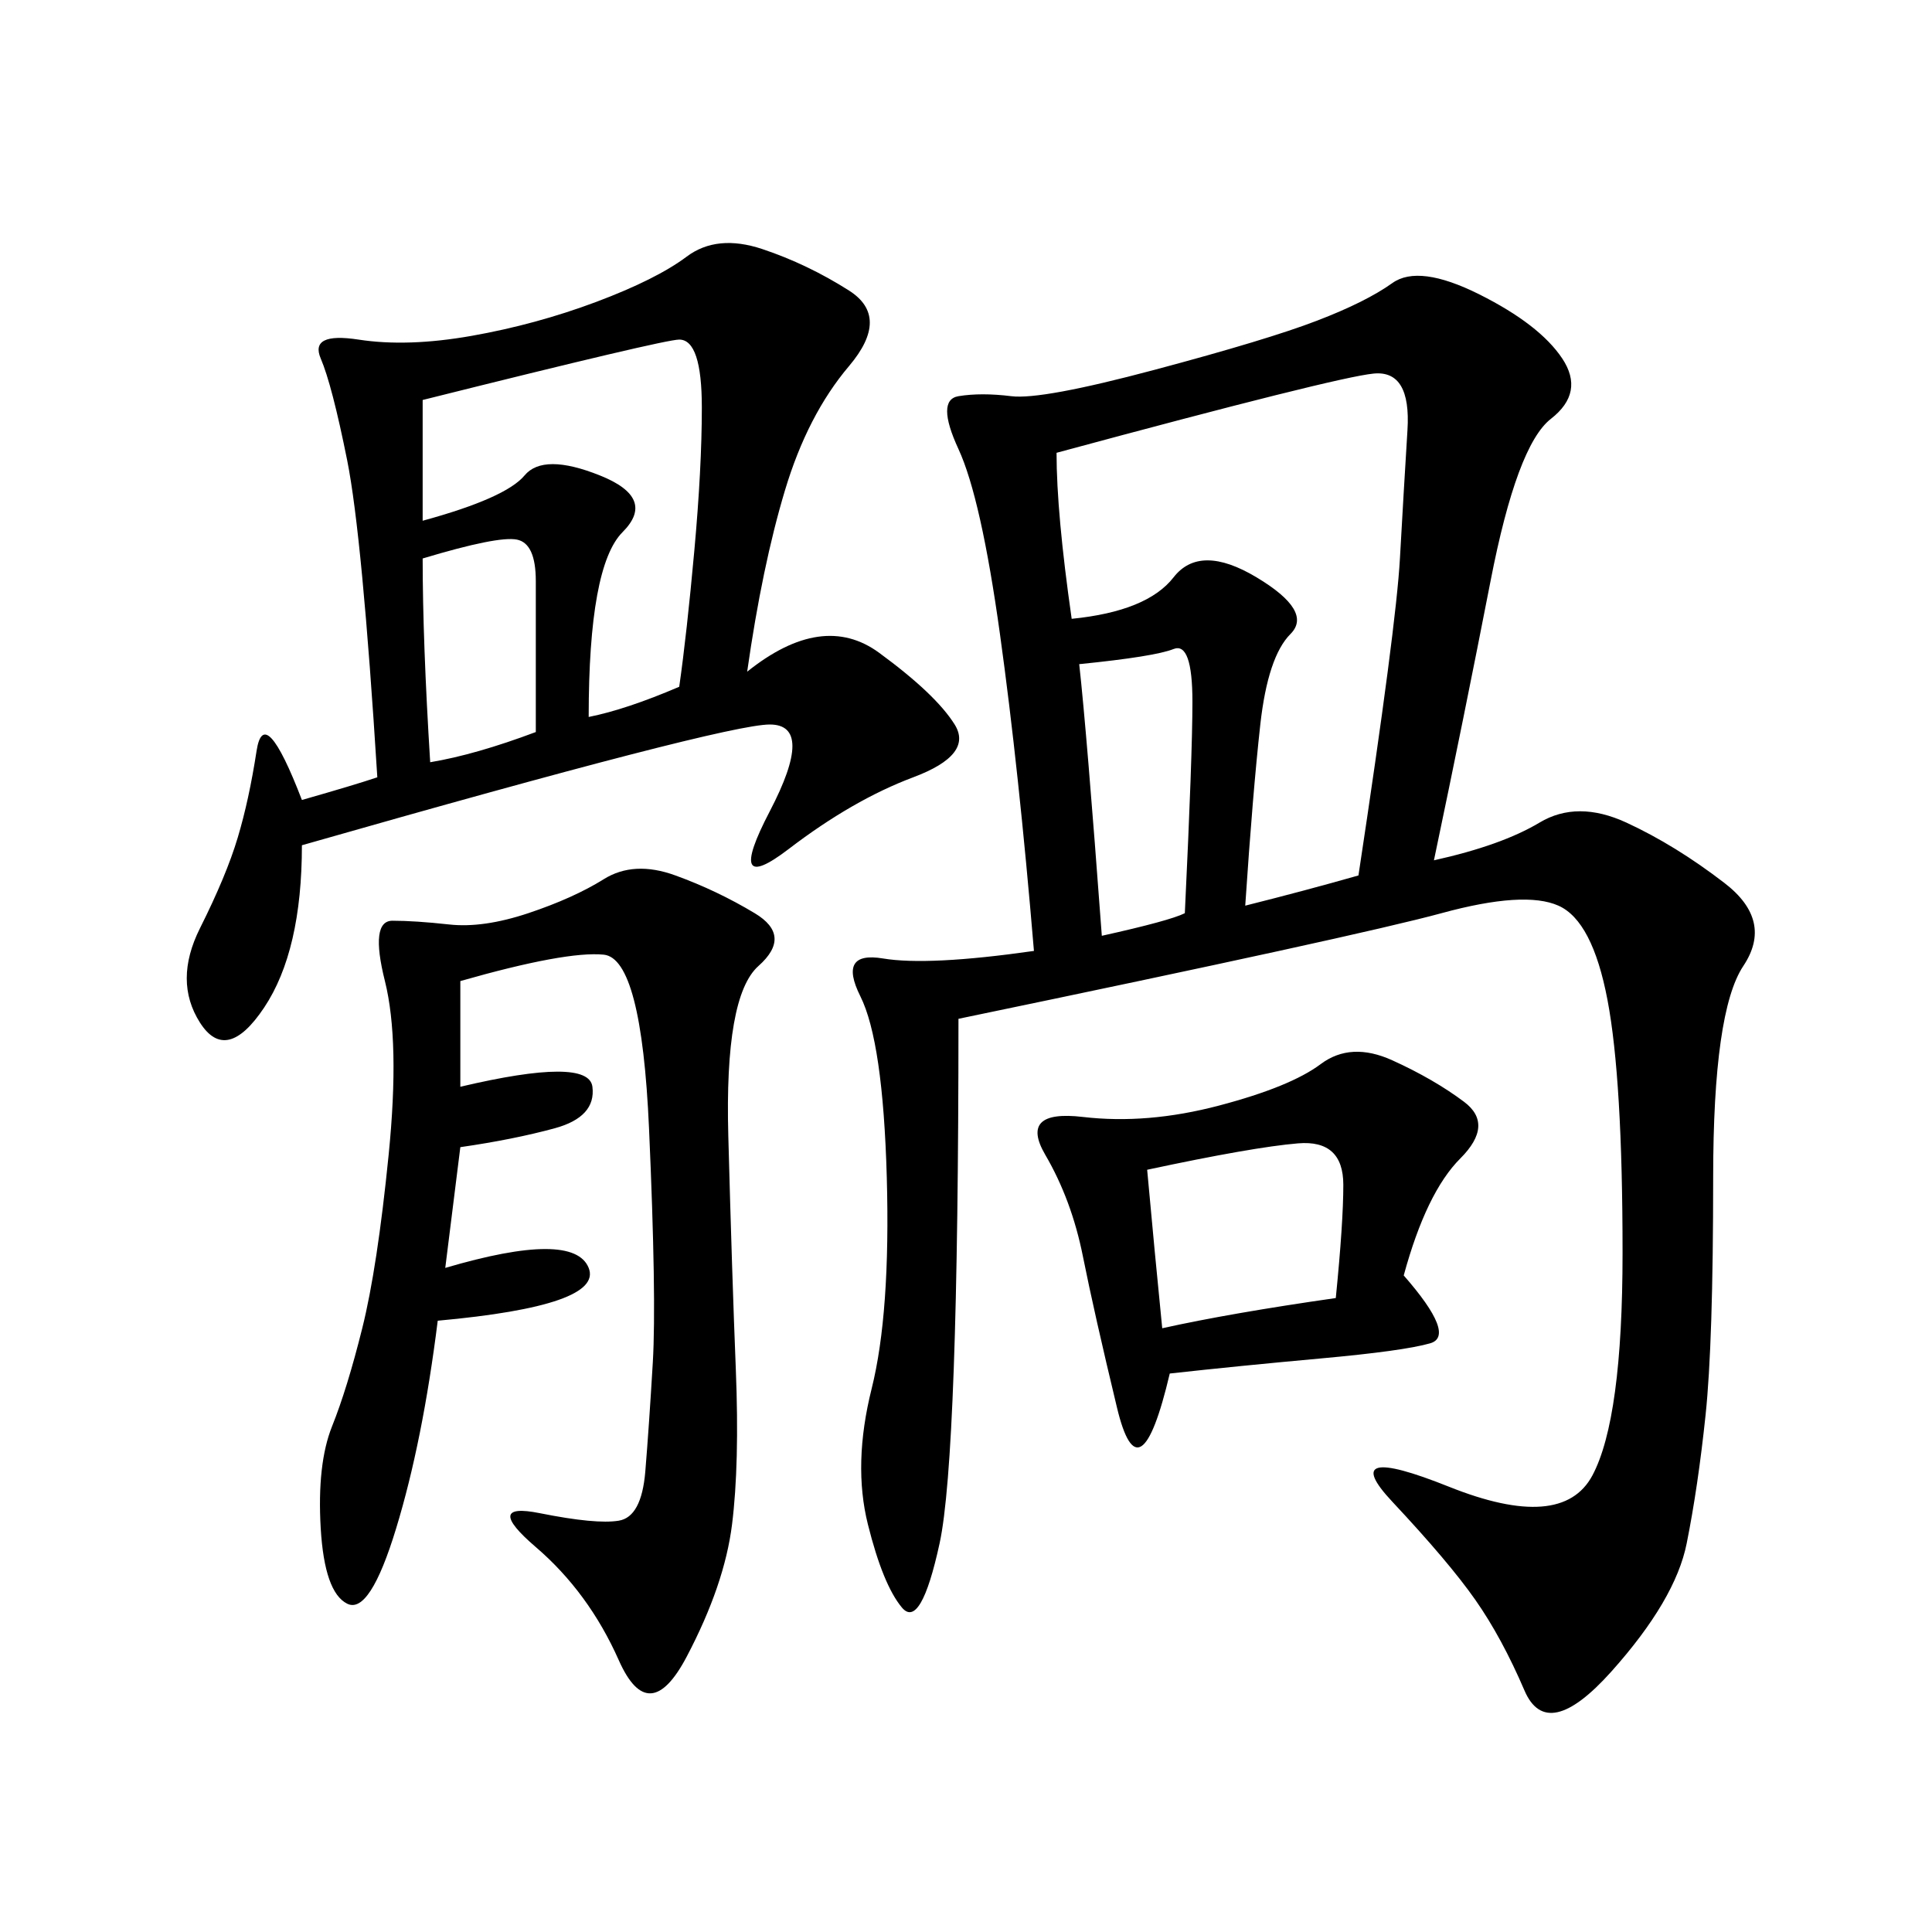 <svg xmlns="http://www.w3.org/2000/svg" xmlns:xlink="http://www.w3.org/1999/xlink" width="300" height="300"><path d="M222.66 133.59Q233.20 131.25 239.06 127.73Q244.92 124.22 252.54 127.73Q260.16 131.25 267.77 137.11Q275.39 142.97 270.70 150Q266.02 157.03 266.02 182.81L266.02 182.81Q266.02 208.59 264.84 219.73Q263.67 230.86 261.91 239.65Q260.16 248.44 250.20 259.57Q240.23 270.70 236.72 262.50Q233.20 254.30 229.10 248.44Q225 242.58 216.21 233.20Q207.42 223.83 225 230.86Q242.58 237.89 247.27 229.10Q251.95 220.31 251.95 194.53L251.95 194.53Q251.95 167.58 249.61 155.27Q247.27 142.97 241.99 140.63Q236.72 138.28 223.83 141.80Q210.94 145.31 148.83 158.20L148.83 158.20Q148.83 226.17 145.90 239.65Q142.97 253.13 140.04 249.61Q137.11 246.09 134.77 236.72Q132.42 227.34 135.35 215.63Q138.28 203.91 137.70 182.81Q137.11 161.72 133.59 154.69Q130.08 147.66 137.11 148.83Q144.14 150 160.55 147.66L160.55 147.66Q158.20 119.53 155.27 98.44Q152.34 77.34 148.83 69.73Q145.31 62.11 148.83 61.52Q152.34 60.94 157.03 61.52Q161.72 62.11 179.30 57.42Q196.88 52.73 204.49 49.80Q212.11 46.88 216.21 43.95Q220.31 41.02 229.69 45.70Q239.06 50.39 242.58 55.66Q246.09 60.94 240.82 65.04Q235.55 69.14 231.45 90.23Q227.34 111.33 222.66 133.59L222.66 133.59ZM116.02 104.30Q127.73 94.92 136.52 101.37Q145.31 107.81 148.24 112.50Q151.17 117.19 141.80 120.70Q132.42 124.22 122.46 131.84Q112.50 139.45 119.53 125.98Q126.56 112.50 119.53 112.50L119.53 112.50Q112.50 112.50 46.88 131.25L46.88 131.25Q46.88 147.66 41.02 156.45Q35.16 165.23 31.05 158.79Q26.95 152.34 31.05 144.14Q35.16 135.94 36.91 130.08Q38.67 124.22 39.84 116.60Q41.02 108.98 46.88 124.22L46.88 124.22Q55.08 121.88 58.59 120.70L58.59 120.70Q56.25 83.20 53.91 71.48Q51.56 59.77 49.80 55.66Q48.05 51.56 55.66 52.73Q63.28 53.91 73.24 52.15Q83.20 50.39 92.58 46.88Q101.95 43.36 106.64 39.84Q111.33 36.33 118.36 38.67Q125.39 41.02 131.84 45.12Q138.28 49.22 131.84 56.84Q125.39 64.45 121.88 76.17Q118.36 87.89 116.02 104.30L116.02 104.30ZM71.48 152.34L71.48 168.75Q91.41 164.06 91.99 168.75Q92.58 173.44 86.13 175.20Q79.69 176.95 71.48 178.13L71.48 178.13L69.14 196.88Q89.06 191.02 91.41 196.88Q93.75 202.73 67.97 205.08L67.97 205.08Q65.63 223.83 61.52 237.30Q57.42 250.78 53.91 249.02Q50.39 247.27 49.80 237.30Q49.22 227.34 51.56 221.48Q53.91 215.63 56.25 206.25Q58.59 196.88 60.35 179.30Q62.11 161.72 59.77 152.34Q57.42 142.97 60.94 142.97L60.94 142.97Q64.45 142.97 69.73 143.55Q75 144.14 82.03 141.80Q89.06 139.45 93.75 136.52Q98.44 133.59 104.88 135.94Q111.33 138.28 117.19 141.80Q123.05 145.31 117.77 150Q112.50 154.69 113.09 176.37Q113.67 198.05 114.26 212.70Q114.84 227.34 113.67 236.72Q112.50 246.09 106.64 257.23Q100.78 268.36 96.09 257.81Q91.41 247.27 83.20 240.23Q75 233.20 83.79 234.96Q92.58 236.72 96.09 236.13Q99.61 235.55 100.20 228.52Q100.78 221.48 101.37 211.52Q101.95 201.56 100.78 175.20Q99.61 148.83 93.75 148.24Q87.89 147.66 71.48 152.34L71.48 152.34ZM217.97 198.05Q226.17 207.42 222.07 208.59Q217.97 209.77 205.08 210.94Q192.19 212.11 181.64 213.28L181.64 213.28Q176.95 233.20 173.44 218.55Q169.92 203.91 168.16 195.12Q166.41 186.33 162.30 179.30Q158.20 172.27 168.16 173.44Q178.13 174.61 189.26 171.68Q200.39 168.75 205.08 165.23Q209.77 161.72 216.21 164.65Q222.66 167.58 227.34 171.09Q232.03 174.61 226.76 179.88Q221.48 185.16 217.97 198.05L217.97 198.05ZM164.06 70.31Q164.06 79.69 166.41 96.09L166.41 96.09Q178.13 94.92 182.23 89.65Q186.33 84.38 195.12 89.65Q203.91 94.92 200.39 98.44Q196.88 101.95 195.70 112.50Q194.53 123.05 193.36 140.63L193.36 140.63Q202.73 138.28 210.94 135.94L210.94 135.94Q216.80 97.27 217.38 86.72Q217.97 76.17 218.55 66.80Q219.14 57.42 213.28 58.01Q207.42 58.59 164.06 70.31L164.06 70.31ZM65.63 62.11L65.63 80.86Q78.52 77.34 81.45 73.83Q84.38 70.31 93.16 73.83Q101.95 77.34 96.68 82.62Q91.41 87.89 91.41 111.33L91.41 111.33Q97.27 110.16 105.47 106.64L105.47 106.64Q106.64 98.44 107.81 85.55Q108.98 72.66 108.98 63.28L108.98 63.28Q108.98 52.73 105.47 52.73L105.47 52.73Q103.13 52.73 65.63 62.11L65.63 62.11ZM178.13 181.64Q179.30 194.53 180.47 206.25L180.47 206.25Q191.02 203.91 207.42 201.56L207.42 201.56Q208.59 189.84 208.59 183.98L208.59 183.98Q208.59 176.95 201.56 177.54Q194.53 178.13 178.13 181.64L178.13 181.64ZM167.58 103.13Q168.75 113.67 171.09 145.31L171.09 145.31Q181.64 142.97 183.98 141.80L183.98 141.80Q185.16 117.19 185.16 108.98L185.16 108.98Q185.16 99.61 182.23 100.78Q179.30 101.95 167.58 103.13L167.58 103.13ZM65.63 86.72Q65.63 99.61 66.80 118.36L66.80 118.36Q73.83 117.19 83.20 113.67L83.20 113.67L83.20 90.23Q83.20 84.38 80.27 83.79Q77.34 83.20 65.63 86.72L65.63 86.72Z"/></svg>